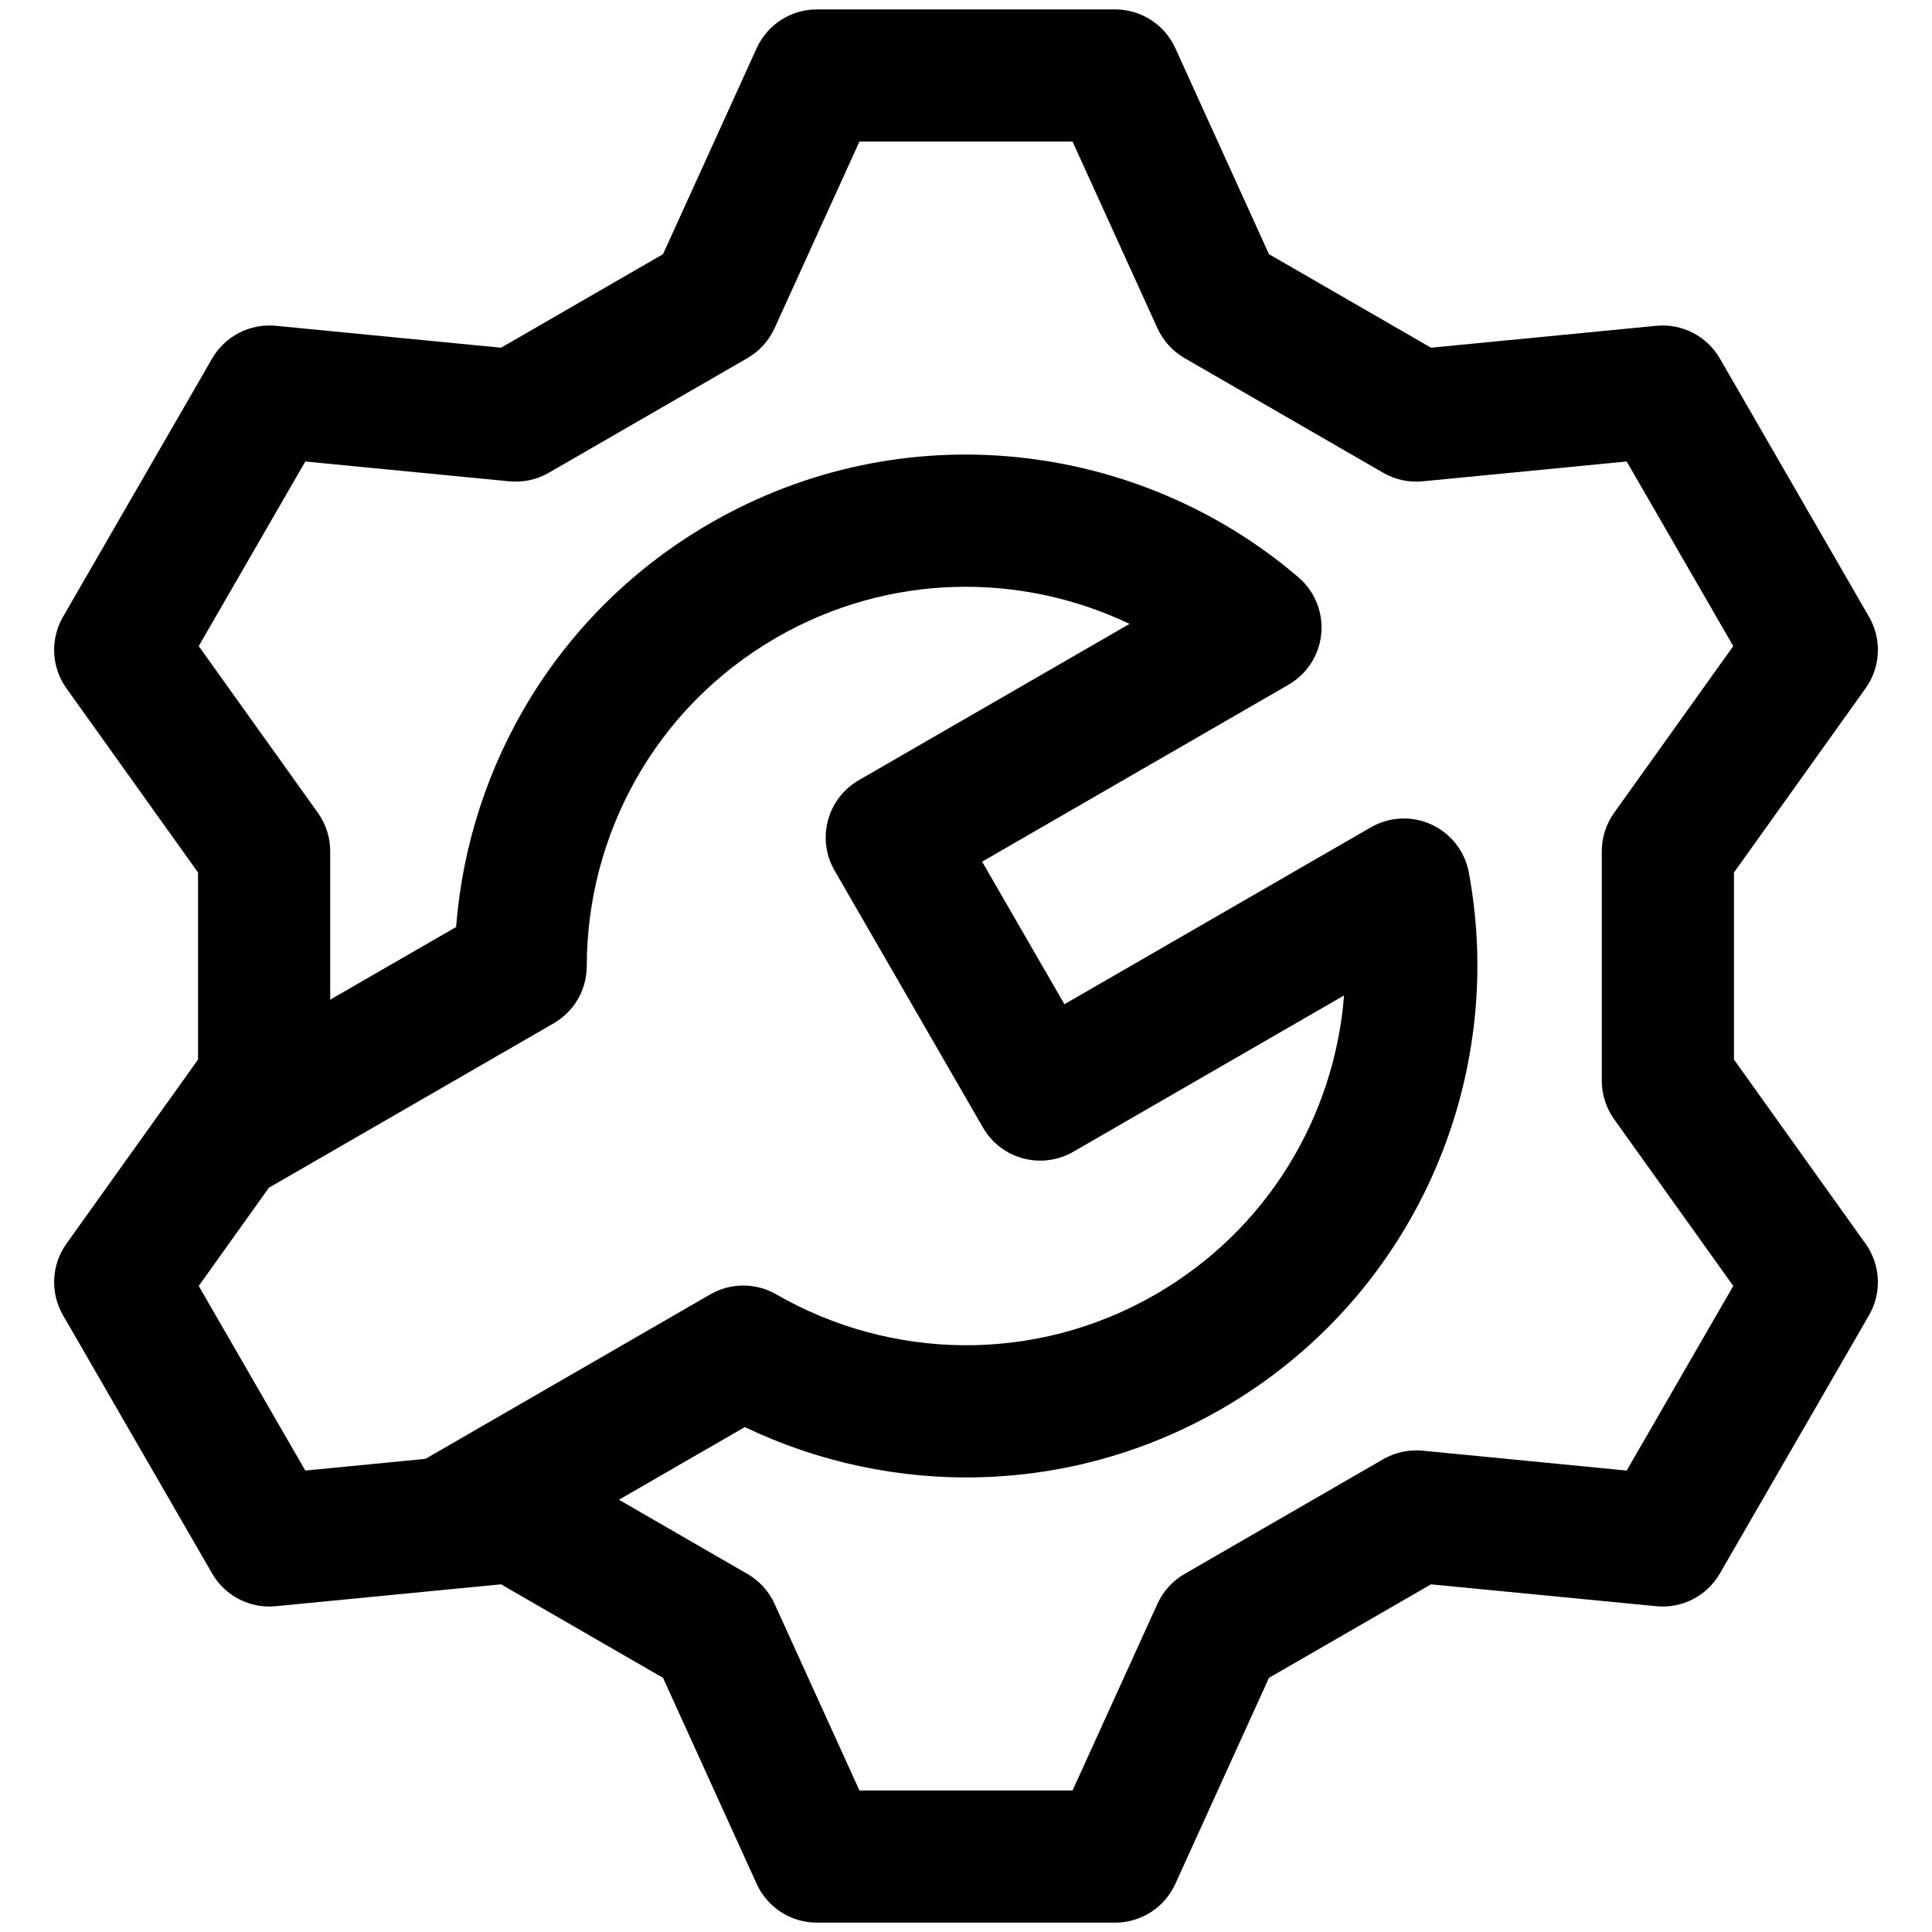 <?xml version="1.0" encoding="UTF-8"?>
<svg xmlns="http://www.w3.org/2000/svg" width="38" height="38" viewBox="0 0 38 38" fill="none">
  <path fill-rule="evenodd" clip-rule="evenodd" d="M14.883 0.947C15.094 0.483 15.557 0.185 16.067 0.185H21.933C22.443 0.185 22.906 0.483 23.117 0.947L24.959 4.999L28.146 6.839L32.577 6.408C33.084 6.359 33.573 6.611 33.828 7.052L36.762 12.133C37.017 12.574 36.99 13.124 36.693 13.539L34.105 17.161V20.84L36.693 24.462C36.99 24.877 37.017 25.426 36.762 25.868L33.828 30.948C33.573 31.39 33.084 31.642 32.577 31.592L28.146 31.162L24.959 33.001L23.117 37.054C22.906 37.518 22.443 37.816 21.933 37.816H16.067C15.557 37.816 15.094 37.518 14.883 37.054L13.041 33.001L9.855 31.162L8.92 31.252C8.908 31.254 8.895 31.255 8.882 31.256L5.424 31.592C4.916 31.642 4.427 31.39 4.172 30.948L1.239 25.868C0.984 25.426 1.01 24.877 1.307 24.462L3.324 21.639C3.333 21.626 3.343 21.612 3.353 21.599L3.895 20.84V17.161L1.307 13.539C1.01 13.124 0.984 12.574 1.239 12.133L4.172 7.052C4.427 6.611 4.916 6.359 5.424 6.408L9.855 6.839L13.041 4.999L14.883 0.947ZM5.289 23.361L3.909 25.293L6.005 28.924L8.368 28.694L13.97 25.459C14.372 25.227 14.867 25.227 15.269 25.459C17.504 26.747 20.34 26.838 22.729 25.459L23.379 26.584L22.729 25.459C24.939 24.183 26.25 21.946 26.436 19.579L21.11 22.654C20.811 22.826 20.457 22.873 20.123 22.784C19.791 22.695 19.506 22.477 19.334 22.178L16.415 17.122C16.056 16.5 16.269 15.705 16.891 15.346L22.217 12.271C20.074 11.249 17.481 11.266 15.271 12.541C12.882 13.921 11.543 16.423 11.541 19.002C11.541 19.466 11.293 19.894 10.891 20.127L5.289 23.361ZM12.174 29.498L14.65 28.069C17.539 29.452 21.042 29.435 24.029 27.71C27.823 25.52 29.647 21.233 28.89 17.161C28.813 16.746 28.539 16.395 28.156 16.218C27.773 16.041 27.328 16.062 26.962 16.273L20.936 19.752L19.317 16.948L25.343 13.468C25.709 13.257 25.949 12.882 25.988 12.462C26.026 12.042 25.859 11.629 25.538 11.354C22.39 8.663 17.766 8.099 13.971 10.29L13.971 10.29C10.984 12.014 9.218 15.04 8.971 18.233L6.495 19.662V16.744C6.495 16.473 6.411 16.209 6.253 15.988L3.909 12.708L6.005 9.077L10.018 9.467C10.288 9.493 10.559 9.435 10.794 9.299L14.702 7.043C14.937 6.907 15.123 6.702 15.235 6.455L16.904 2.785H21.096L22.765 6.455C22.877 6.702 23.064 6.907 23.298 7.043L27.206 9.299C27.441 9.435 27.712 9.493 27.982 9.467L31.995 9.077L34.091 12.708L31.747 15.988C31.59 16.209 31.505 16.473 31.505 16.744V21.257C31.505 21.528 31.59 21.792 31.747 22.012L34.091 25.293L31.995 28.924L27.982 28.533C27.712 28.507 27.441 28.566 27.206 28.701L23.298 30.958C23.064 31.093 22.877 31.299 22.765 31.546L21.096 35.216H16.904L15.235 31.546C15.123 31.299 14.937 31.093 14.702 30.958L12.174 29.498Z" fill="black"></path>
</svg>
